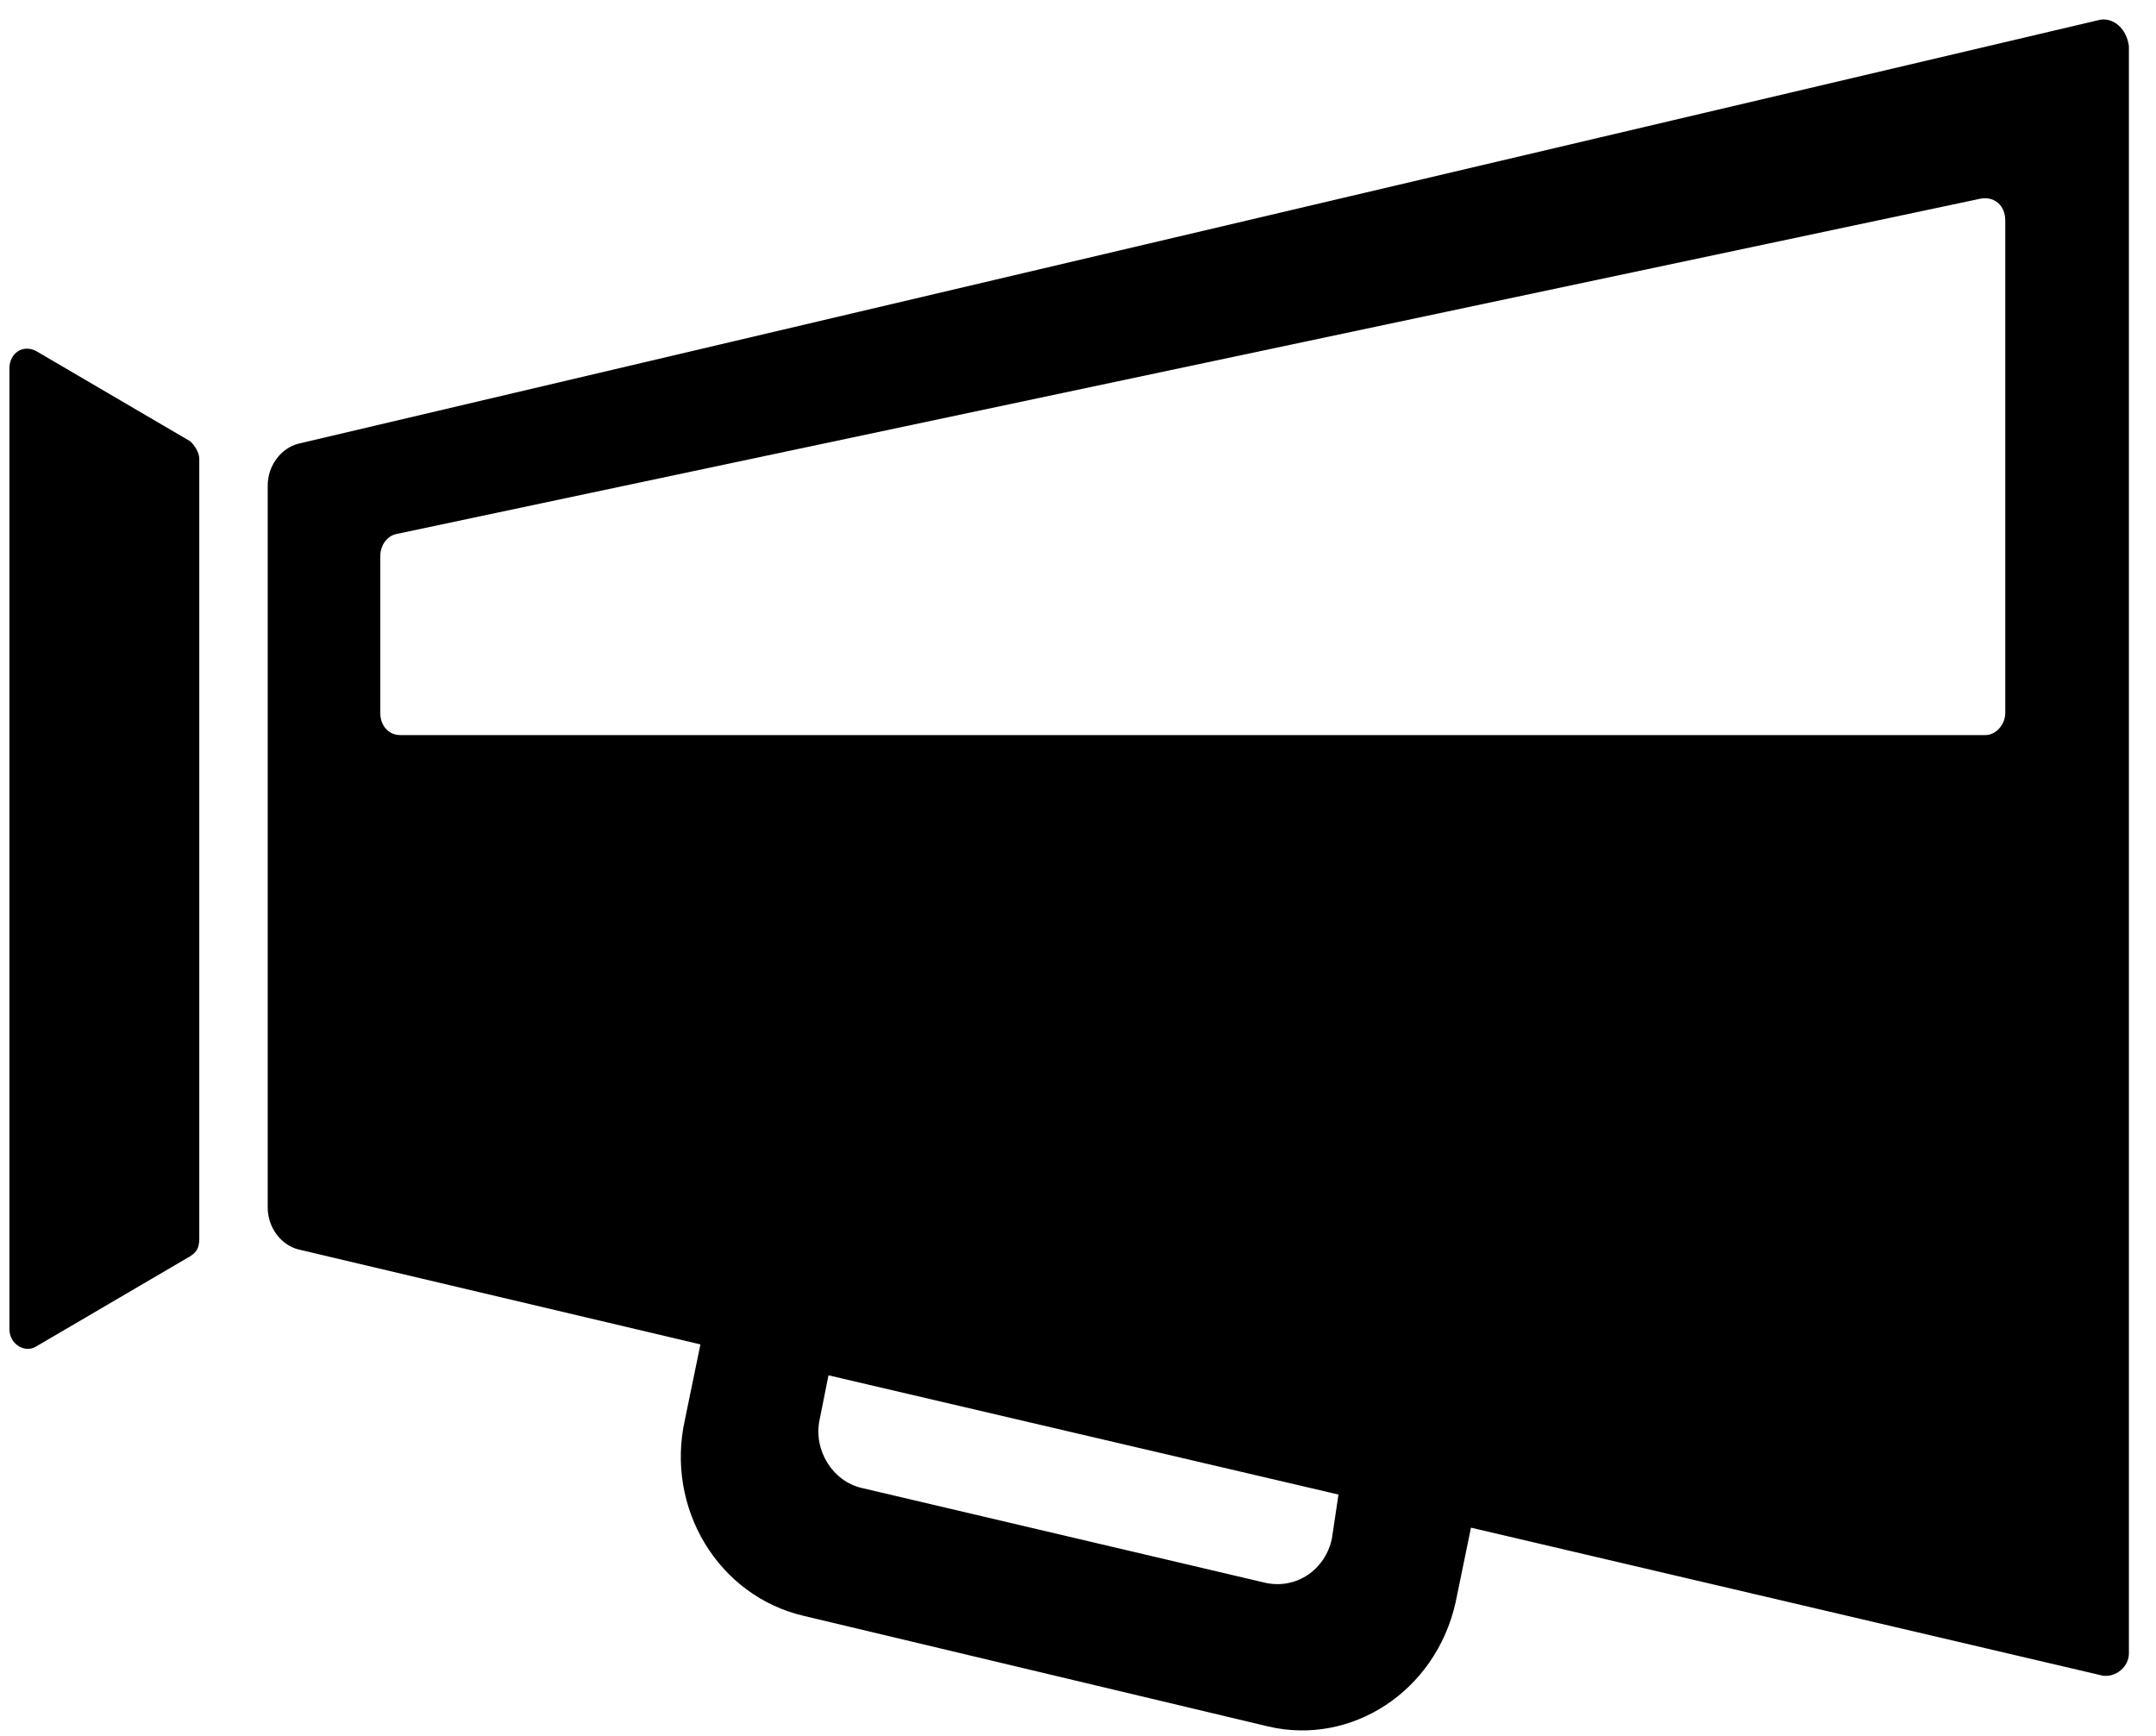 <svg width="77" height="62" viewBox="0 0 77 62" fill="none" xmlns="http://www.w3.org/2000/svg">
<path d="M75.007 0.705L10.665 15.844C10.034 16.002 9.561 16.633 9.561 17.342V43.127C9.561 43.836 10.034 44.467 10.665 44.625L25.015 48.015L24.463 50.696C23.754 53.85 25.646 57.005 28.721 57.714L45.28 61.657C48.276 62.366 51.273 60.395 51.983 57.241L52.535 54.56L75.086 59.843C75.559 59.922 76.032 59.528 76.032 59.055V41.944V33.191V1.651C75.953 1.02 75.48 0.626 75.007 0.705ZM47.567 54.954C47.33 56.058 46.305 56.768 45.201 56.531L30.771 53.141C29.747 52.904 29.037 51.8 29.273 50.696L29.589 49.119L47.803 53.377L47.567 54.954ZM71.617 25.464C71.617 25.858 71.301 26.253 70.907 26.253H14.292C13.897 26.253 13.582 25.937 13.582 25.464V19.866C13.582 19.471 13.819 19.156 14.134 19.077L70.749 7.092C71.222 7.013 71.617 7.328 71.617 7.88V25.464Z" fill="black"/>
<path d="M1.282 12.532C0.809 12.296 0.336 12.611 0.336 13.163V33.112V41.865V47.463C0.336 48.015 0.888 48.331 1.282 48.094L6.802 44.861C7.038 44.704 7.117 44.546 7.117 44.23V16.396C7.117 16.16 6.959 15.923 6.802 15.765L1.282 12.532Z" fill="black"/>
</svg>
